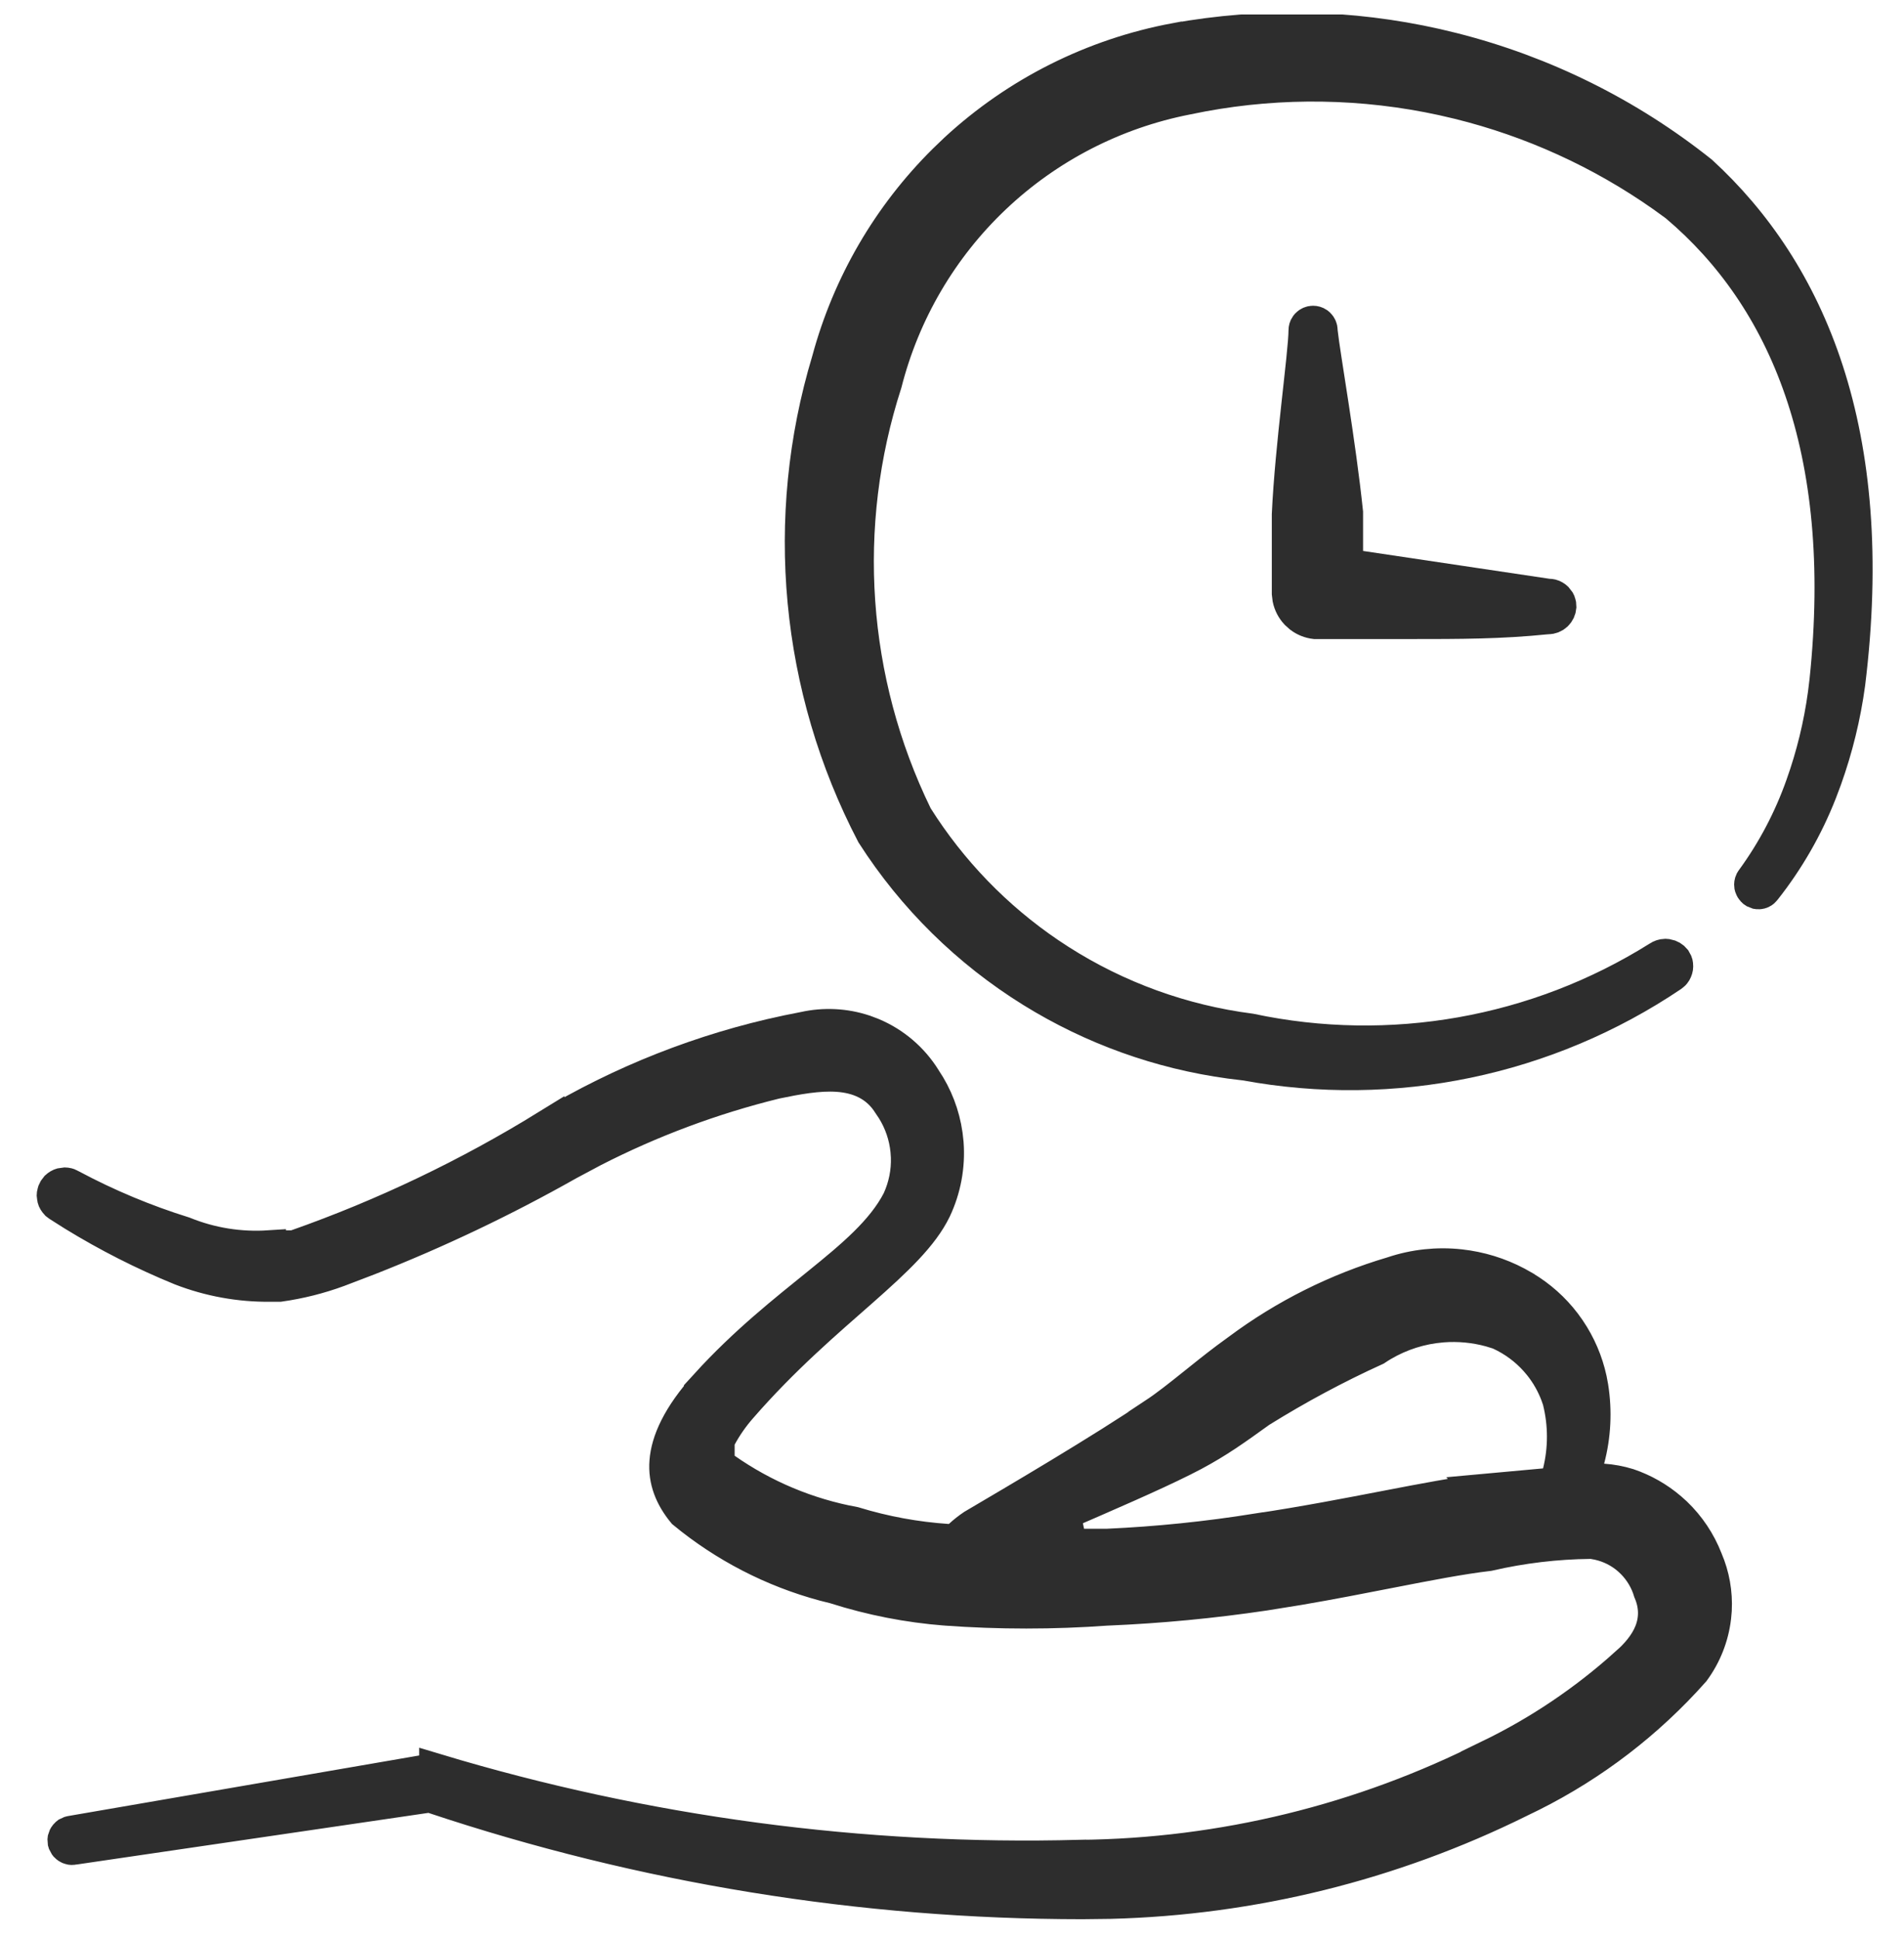 <svg width="56" height="57" viewBox="0 0 56 57" fill="none" xmlns="http://www.w3.org/2000/svg">
<g clip-path="url(#clip0_628_13365)">
<path d="M23.653 30.245C24.238 30.114 24.846 30.144 25.412 30.331L25.652 30.421C26.284 30.686 26.818 31.141 27.18 31.723L27.185 31.732L27.19 31.74C27.52 32.227 27.732 32.782 27.814 33.362L27.842 33.612C27.892 34.28 27.768 34.951 27.481 35.557C27.113 36.314 26.368 37.02 25.319 37.945C24.294 38.848 23.03 39.921 21.768 41.373C21.537 41.637 21.335 41.926 21.168 42.234L21.107 42.346V43.06L21.32 43.209C22.458 44.006 23.753 44.548 25.119 44.799C26.015 45.073 26.939 45.243 27.874 45.305L28.089 45.319L28.247 45.173C28.365 45.064 28.492 44.964 28.625 44.874C29.819 44.172 32.475 42.612 33.953 41.603L33.952 41.602C34.312 41.365 34.703 41.054 35.106 40.731C35.416 40.483 35.74 40.222 36.084 39.963L36.435 39.706L36.442 39.701C37.801 38.689 39.328 37.926 40.952 37.446L40.97 37.44C41.604 37.228 42.277 37.156 42.942 37.229C43.525 37.293 44.089 37.466 44.605 37.739L44.823 37.862L44.824 37.863C45.282 38.136 45.683 38.493 46.005 38.916L46.138 39.101C46.437 39.542 46.649 40.036 46.762 40.555L46.804 40.779C46.917 41.487 46.881 42.211 46.697 42.905L46.542 43.49L47.145 43.532C47.397 43.549 47.646 43.596 47.887 43.67C48.339 43.823 48.756 44.061 49.117 44.37L49.269 44.506C49.663 44.883 49.97 45.343 50.168 45.851L50.171 45.858L50.174 45.866C50.372 46.33 50.461 46.832 50.435 47.334L50.416 47.548C50.349 48.115 50.136 48.655 49.798 49.115C48.46 50.623 46.847 51.861 45.046 52.763L44.682 52.94L44.673 52.945C40.929 54.796 36.831 55.808 32.663 55.916L31.829 55.926H31.828C25.347 55.923 18.907 54.876 12.759 52.826L12.646 52.788L12.528 52.805L2.191 54.322L2.178 54.324L2.164 54.327C2.15 54.33 2.135 54.331 2.12 54.331L2.076 54.327C2.047 54.321 2.019 54.309 1.994 54.292C1.982 54.284 1.97 54.275 1.96 54.264L1.933 54.229C1.925 54.217 1.918 54.204 1.912 54.19L1.899 54.147C1.897 54.133 1.896 54.118 1.896 54.103L1.901 54.059C1.905 54.045 1.91 54.031 1.916 54.017L1.938 53.978C1.946 53.966 1.956 53.955 1.967 53.945L2.002 53.917C2.015 53.91 2.028 53.903 2.042 53.898L2.093 53.885L12.64 52.066L12.657 52.062L12.676 52.058C12.726 52.045 12.779 52.045 12.829 52.058V52.057C18.965 53.906 25.356 54.762 31.762 54.592L31.763 54.593C35.953 54.549 40.076 53.541 43.813 51.646L43.812 51.645C45.275 50.937 46.629 50.025 47.836 48.938L47.837 48.939C48.143 48.671 48.42 48.357 48.567 47.986C48.718 47.605 48.716 47.2 48.54 46.79C48.443 46.464 48.267 46.169 48.029 45.928L47.921 45.826C47.658 45.596 47.341 45.438 47.002 45.365L46.855 45.338L46.817 45.333H46.779C45.77 45.343 44.764 45.463 43.78 45.69C42.958 45.787 41.985 45.976 40.898 46.188C40.069 46.35 39.164 46.528 38.188 46.694L37.188 46.855C35.66 47.082 34.12 47.229 32.576 47.294H32.569L32.562 47.294C30.978 47.409 29.389 47.409 27.806 47.294H27.807C26.712 47.208 25.63 46.997 24.583 46.664L24.564 46.658L24.547 46.653L24.24 46.576C22.732 46.17 21.327 45.445 20.12 44.451C19.756 44.008 19.558 43.524 19.601 42.971C19.645 42.392 19.956 41.652 20.788 40.732L20.787 40.731C21.935 39.47 23.094 38.562 24.098 37.748C25.075 36.957 25.973 36.209 26.439 35.305L26.444 35.294L26.449 35.284C26.63 34.885 26.717 34.451 26.702 34.015L26.689 33.829C26.646 33.393 26.502 32.974 26.27 32.605L26.166 32.45C25.8 31.865 25.233 31.644 24.645 31.602C24.072 31.561 23.422 31.683 22.812 31.81L22.795 31.814C20.939 32.271 19.144 32.941 17.444 33.811L16.722 34.196L16.718 34.198C14.822 35.27 12.853 36.208 10.826 37.004L9.954 37.337C9.394 37.544 8.813 37.689 8.222 37.773H7.952C7.053 37.783 6.16 37.621 5.321 37.295C4.229 36.849 3.175 36.314 2.17 35.697L1.742 35.426L1.733 35.42L1.683 35.382L1.642 35.335C1.629 35.318 1.618 35.3 1.609 35.281L1.589 35.22C1.584 35.2 1.581 35.179 1.58 35.158L1.584 35.095C1.591 35.053 1.606 35.013 1.628 34.977C1.639 34.959 1.652 34.942 1.666 34.926L1.714 34.885C1.731 34.873 1.749 34.862 1.769 34.853L1.828 34.833C1.849 34.828 1.87 34.825 1.891 34.824L1.954 34.828C1.996 34.834 2.035 34.849 2.071 34.872L2.085 34.88L2.099 34.887C3.156 35.451 4.264 35.913 5.408 36.27C6.202 36.592 7.057 36.728 7.911 36.672V36.673H8.649L8.73 36.645C11.306 35.738 13.777 34.557 16.102 33.123L16.102 33.124C18.279 31.813 20.657 30.875 23.14 30.347L23.637 30.248L23.645 30.246L23.653 30.245ZM42.423 38.968L42.184 38.994C41.565 39.079 40.973 39.304 40.454 39.652C39.288 40.182 38.158 40.789 37.07 41.465L37.056 41.474L37.041 41.484C36.309 42.012 35.811 42.367 35.098 42.748L34.777 42.913C33.859 43.372 32.521 43.948 31.278 44.488L31.477 45.446H32.573C34.044 45.38 35.51 45.229 36.964 44.997L36.965 44.998C38.377 44.786 39.653 44.538 40.772 44.323C41.897 44.106 42.851 43.924 43.645 43.834L43.644 43.833L45.43 43.67L45.783 43.638L45.869 43.294C46.041 42.602 46.041 41.878 45.869 41.186L45.865 41.169L45.86 41.153L45.804 40.994C45.684 40.679 45.516 40.384 45.306 40.121L45.197 39.992C44.898 39.655 44.532 39.384 44.123 39.196L44.1 39.185L44.076 39.176L43.846 39.105C43.383 38.977 42.901 38.931 42.423 38.968Z" fill="#2D2D2D" stroke="#2D2D2D"/>
<path d="M34.574 1.175C37.113 0.718 39.716 0.774 42.23 1.339L42.73 1.459C45.392 2.132 47.879 3.365 50.026 5.075C53.193 7.981 55.275 12.705 54.36 20.099C54.23 21.057 53.999 21.998 53.673 22.908L53.527 23.296C53.126 24.316 52.577 25.273 51.898 26.133L51.89 26.142L51.884 26.15C51.876 26.161 51.866 26.172 51.856 26.181L51.824 26.205C51.801 26.219 51.776 26.229 51.749 26.232C51.736 26.234 51.721 26.234 51.708 26.233L51.668 26.227C51.655 26.223 51.643 26.219 51.631 26.213L51.597 26.19L51.591 26.186L51.56 26.156C51.541 26.135 51.526 26.11 51.517 26.083L51.506 26.04C51.5 25.997 51.507 25.953 51.525 25.914L51.548 25.877L51.55 25.874C52.172 25.022 52.666 24.083 53.017 23.088C53.328 22.217 53.547 21.317 53.672 20.401L53.72 20.009V20.008C54.433 13.187 52.51 8.738 49.322 6.041L49.31 6.03L49.298 6.021L48.912 5.742C47.095 4.465 45.056 3.537 42.899 3.006L42.435 2.898C40.107 2.39 37.703 2.352 35.362 2.784L34.903 2.875C32.777 3.291 30.812 4.303 29.239 5.794C27.674 7.277 26.563 9.173 26.03 11.262C24.673 15.456 24.992 20.013 26.92 23.977L26.932 24.003L26.946 24.025C27.955 25.624 29.283 26.996 30.846 28.055L31.161 28.262C32.858 29.345 34.774 30.039 36.77 30.297C40.896 31.171 45.199 30.41 48.774 28.173L48.783 28.168L48.791 28.162C48.845 28.125 48.908 28.105 48.973 28.102L49.038 28.107C49.121 28.121 49.195 28.165 49.247 28.23C49.257 28.245 49.266 28.261 49.273 28.277L49.293 28.337C49.297 28.357 49.3 28.378 49.3 28.398L49.295 28.461C49.291 28.482 49.285 28.502 49.277 28.521L49.249 28.577C49.227 28.612 49.197 28.641 49.163 28.664C45.487 31.14 40.988 32.075 36.63 31.27L36.611 31.268L36.593 31.266L36.179 31.215C34.115 30.934 32.132 30.221 30.359 29.122C28.475 27.954 26.877 26.38 25.681 24.514C23.445 20.226 22.974 15.233 24.371 10.604L24.375 10.59C24.976 8.367 26.154 6.345 27.786 4.729L28.118 4.41C29.922 2.745 32.16 1.623 34.573 1.174L34.574 1.175Z" fill="#2D2D2D" stroke="#2D2D2D"/>
<path d="M38.619 9.489C38.663 9.489 38.707 9.502 38.743 9.526L38.777 9.555C38.819 9.597 38.843 9.654 38.843 9.713V9.739L38.846 9.766C38.882 10.107 39.021 10.953 39.17 11.932C39.321 12.919 39.486 14.068 39.59 15.066V16.63L40.016 16.693L45.499 17.511L45.529 17.515L45.559 17.516C45.579 17.516 45.6 17.519 45.62 17.523L45.68 17.543C45.699 17.552 45.717 17.562 45.733 17.574L45.78 17.615C45.794 17.63 45.807 17.647 45.818 17.664L45.846 17.72C45.86 17.757 45.866 17.796 45.865 17.836C45.859 17.92 45.822 17.999 45.761 18.057C45.698 18.116 45.614 18.149 45.527 18.149H45.501L45.476 18.151C44.128 18.288 42.986 18.289 41.397 18.289H38.679C38.525 18.271 38.38 18.213 38.258 18.122L38.141 18.017C38.032 17.9 37.958 17.756 37.925 17.602L37.906 17.445V15.126C37.953 14.111 38.074 12.938 38.184 11.931C38.291 10.944 38.396 10.064 38.397 9.713C38.397 9.669 38.409 9.625 38.434 9.589L38.462 9.555C38.504 9.513 38.56 9.489 38.619 9.489Z" fill="#2D2D2D" stroke="#2D2D2D"/>
</g>
<defs>
<clipPath id="clip0_628_13365">
<rect width="56" height="56" fill="white" transform="translate(0 0.426)"/>
</clipPath>
</defs>
</svg>
